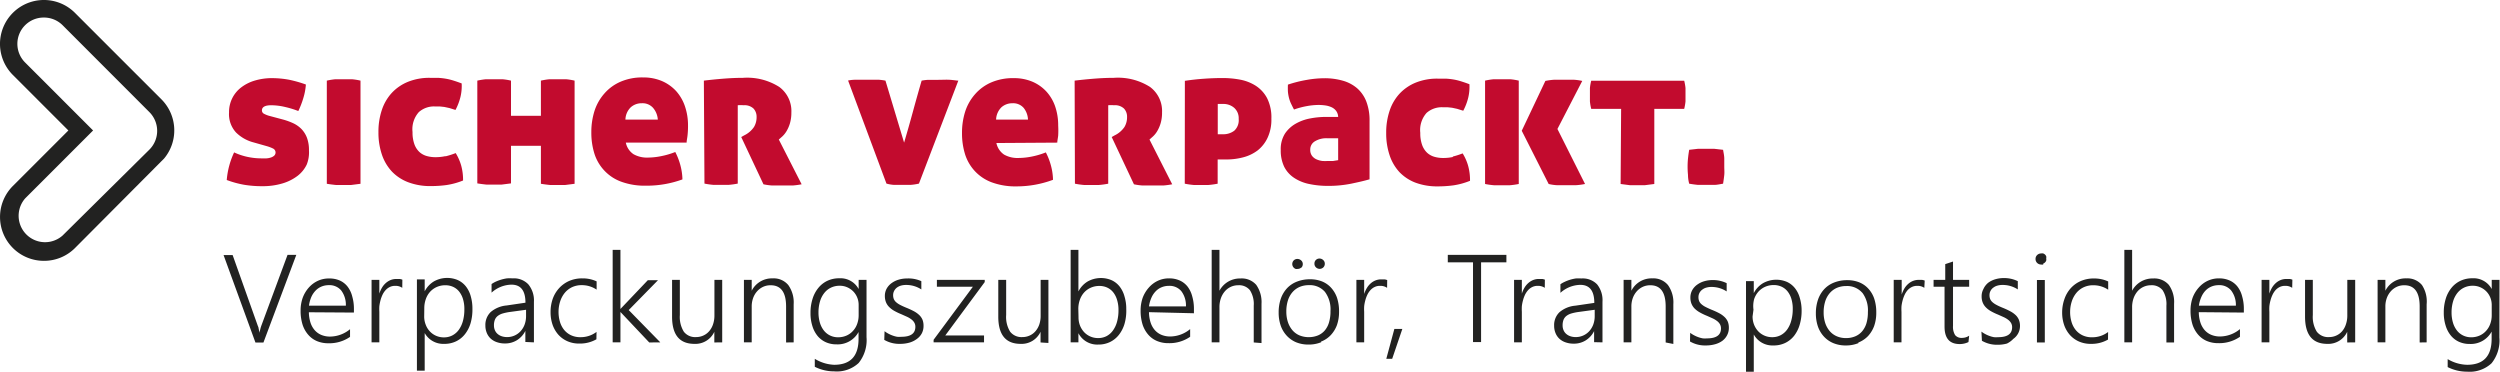 <svg xmlns="http://www.w3.org/2000/svg" viewBox="0 0 250.83 37.3"><title>Asset 1</title><path d="M4.4,1.76A2.64,2.64,0,0,0,2.53,6.28l6.81,6.81L2.53,19.9a2.65,2.65,0,0,0,3.74,3.74L15,15a2.66,2.66,0,0,0,0-3.74h0L6.28,2.53A2.64,2.64,0,0,0,4.4,1.76m0,24.41a4.4,4.4,0,0,1-3.11-7.51l5.57-5.57L1.29,7.52A4.4,4.4,0,1,1,7.52,1.29L16.23,10a4.41,4.41,0,0,1,.23,5.91v0l-.26.26L7.52,24.89A4.38,4.38,0,0,1,4.4,26.17" fill="#222221"/><path d="M250,31.63a2.49,2.49,0,0,1-.15.87,2.06,2.06,0,0,1-.42.7,1.91,1.91,0,0,1-.65.47,2.07,2.07,0,0,1-.84.17,1.82,1.82,0,0,1-.81-.18,1.76,1.76,0,0,1-.62-.5,2.37,2.37,0,0,1-.4-.79,3.6,3.6,0,0,1-.14-1,3.89,3.89,0,0,1,.15-1.12,2.5,2.5,0,0,1,.43-.85,1.92,1.92,0,0,1,.67-.54,2,2,0,0,1,.89-.19,1.84,1.84,0,0,1,.76.16,1.91,1.91,0,0,1,.6.42,1.89,1.89,0,0,1,.39.61,2,2,0,0,1,.14.74Zm.78-3.55H250V29h0a2.07,2.07,0,0,0-1.94-1.08,2.78,2.78,0,0,0-1.19.25,2.59,2.59,0,0,0-.9.7,3.2,3.2,0,0,0-.58,1.09,4.59,4.59,0,0,0-.2,1.41,4.18,4.18,0,0,0,.19,1.31,2.87,2.87,0,0,0,.53,1,2.26,2.26,0,0,0,.82.62,2.56,2.56,0,0,0,1.06.21,2.38,2.38,0,0,0,2.2-1.24h0V34q0,2.6-2.46,2.6a4,4,0,0,1-1.95-.57v.8a4.3,4.3,0,0,0,1.95.46,3.22,3.22,0,0,0,2.45-.84,3.66,3.66,0,0,0,.79-2.59Zm-7.31,6.27V30.53A3,3,0,0,0,243,28.6a1.9,1.9,0,0,0-1.57-.67,2.26,2.26,0,0,0-2.1,1.24h0V28.08h-.78v6.27h.78V30.76a2.44,2.44,0,0,1,.14-.85,2.11,2.11,0,0,1,.4-.68,1.84,1.84,0,0,1,.6-.45,1.77,1.77,0,0,1,.76-.16q1.54,0,1.54,2.13v3.61Zm-7.17,0V28.08h-.79v3.58a2.68,2.68,0,0,1-.14.88,2,2,0,0,1-.37.68,1.66,1.66,0,0,1-.58.44,1.72,1.72,0,0,1-.74.16,1.43,1.43,0,0,1-1.23-.54,2.81,2.81,0,0,1-.4-1.67V28.08h-.78v3.69q0,2.73,2.23,2.73a2.09,2.09,0,0,0,2-1.21h0v1.07ZM230,28.06a1.3,1.3,0,0,0-.27-.07l-.34,0a1.54,1.54,0,0,0-.55.1,1.62,1.62,0,0,0-.48.29,2,2,0,0,0-.39.46,3,3,0,0,0-.28.62h0V28.08h-.78v6.27h.78V31.29a4.73,4.73,0,0,1,0-.56,3.63,3.63,0,0,1,.11-.58,3.18,3.18,0,0,1,.2-.56,2,2,0,0,1,.3-.47,1.4,1.4,0,0,1,.42-.32,1.21,1.21,0,0,1,.55-.12,1.18,1.18,0,0,1,.71.2Zm-9.38,2.61a3.28,3.28,0,0,1,.24-.86,2.19,2.19,0,0,1,.42-.65,1.77,1.77,0,0,1,.6-.41,1.91,1.91,0,0,1,.74-.14,1.52,1.52,0,0,1,1.24.54,2.38,2.38,0,0,1,.47,1.52Zm4.51.69V31a4.41,4.41,0,0,0-.17-1.26,2.69,2.69,0,0,0-.48-1,2.09,2.09,0,0,0-.78-.6,2.58,2.58,0,0,0-1.07-.21,2.61,2.61,0,0,0-1.14.25,2.74,2.74,0,0,0-.9.69,3.23,3.23,0,0,0-.6,1,3.87,3.87,0,0,0-.21,1.3,4.59,4.59,0,0,0,.2,1.4,2.9,2.9,0,0,0,.56,1,2.37,2.37,0,0,0,.87.64,2.92,2.92,0,0,0,1.15.22,3.66,3.66,0,0,0,2.18-.64v-.77a3.19,3.19,0,0,1-2,.74,2.26,2.26,0,0,1-.89-.17,1.82,1.82,0,0,1-.67-.49,2.2,2.2,0,0,1-.42-.78,3.48,3.48,0,0,1-.15-1Zm-7,3V30.48a2.94,2.94,0,0,0-.53-1.9,1.92,1.92,0,0,0-1.57-.64,2.32,2.32,0,0,0-2.11,1.23h0v-4.1h-.78v9.28h.78V30.84a2.67,2.67,0,0,1,.15-.93,2.19,2.19,0,0,1,.41-.7,1.77,1.77,0,0,1,1.32-.59,1.39,1.39,0,0,1,1.18.5,2.57,2.57,0,0,1,.38,1.55v3.69Zm-6.62-1.05a2.61,2.61,0,0,1-1.59.53,2.16,2.16,0,0,1-1-.21,2,2,0,0,1-.69-.56,2.32,2.32,0,0,1-.4-.81,3.44,3.44,0,0,1-.13-1,3.37,3.37,0,0,1,.16-1,2.58,2.58,0,0,1,.45-.85,2.12,2.12,0,0,1,.73-.58,2.24,2.24,0,0,1,1-.21,2.64,2.64,0,0,1,1.48.45v-.83a3.3,3.3,0,0,0-1.42-.3,3.24,3.24,0,0,0-1.36.27,2.94,2.94,0,0,0-1,.73,3.16,3.16,0,0,0-.62,1.09,4,4,0,0,0-.22,1.32,3.83,3.83,0,0,0,.2,1.26,3,3,0,0,0,.58,1,2.67,2.67,0,0,0,.92.66,2.92,2.92,0,0,0,1.21.23,3.29,3.29,0,0,0,1.69-.43Zm-6.35-5.22h-.79v6.27h.79ZM205,26.45a.62.62,0,0,0,.18-.12.53.53,0,0,0,.12-.18.58.58,0,0,0,0-.22.52.52,0,0,0,0-.22.54.54,0,0,0-.12-.17.53.53,0,0,0-.18-.11.6.6,0,0,0-.22,0,.56.56,0,0,0-.39.16.52.52,0,0,0-.16.39.54.54,0,0,0,.16.4.56.56,0,0,0,.39.16.57.57,0,0,0,.22,0m-6.15,7.65a3,3,0,0,0,1.6.4,3.39,3.39,0,0,0,.91-.12A2.25,2.25,0,0,0,202,34a1.61,1.61,0,0,0,.49-.56,1.58,1.58,0,0,0,.18-.75,1.6,1.6,0,0,0-.11-.6,1.4,1.4,0,0,0-.32-.47,2.46,2.46,0,0,0-.55-.39,7.51,7.51,0,0,0-.78-.36c-.24-.1-.44-.19-.6-.28a1.94,1.94,0,0,1-.4-.27.92.92,0,0,1-.23-.31,1.06,1.06,0,0,1-.07-.41.89.89,0,0,1,.1-.41.91.91,0,0,1,.27-.32,1.22,1.22,0,0,1,.41-.21,1.85,1.85,0,0,1,.54-.07,2.74,2.74,0,0,1,1.52.45v-.83a3.1,3.1,0,0,0-1.42-.31,2.92,2.92,0,0,0-.84.12,2.29,2.29,0,0,0-.71.35A1.72,1.72,0,0,0,199,29a1.51,1.51,0,0,0-.18.74,1.67,1.67,0,0,0,.1.59,1.46,1.46,0,0,0,.3.48,2.32,2.32,0,0,0,.51.4,6,6,0,0,0,.75.36l.58.26a2.25,2.25,0,0,1,.44.27,1.11,1.11,0,0,1,.28.32.83.83,0,0,1,.1.41q0,1-1.4,1a2.41,2.41,0,0,1-.42,0,2.69,2.69,0,0,1-.44-.12,3.13,3.13,0,0,1-.43-.19,2.55,2.55,0,0,1-.39-.25Zm-1.28-.51a1.27,1.27,0,0,1-.71.22.82.82,0,0,1-.7-.28,1.57,1.57,0,0,1-.21-.92V28.77h1.62v-.69h-1.62V26.24l-.78.26v1.58H194v.69h1.1v4c0,1.17.5,1.75,1.52,1.75a2,2,0,0,0,.88-.2Zm-4.46-5.53a1.3,1.3,0,0,0-.27-.07l-.34,0a1.54,1.54,0,0,0-.55.1,1.64,1.64,0,0,0-.48.29,2,2,0,0,0-.39.46,3,3,0,0,0-.28.62h0V28.08H190v6.27h.78V31.29a5.12,5.12,0,0,1,0-.56,4,4,0,0,1,.11-.58,3.33,3.33,0,0,1,.2-.56,2,2,0,0,1,.3-.47,1.41,1.41,0,0,1,.42-.32,1.21,1.21,0,0,1,.55-.12,1.18,1.18,0,0,1,.71.2Zm-6.26,1.22a2.94,2.94,0,0,1,.56,1.94,3.89,3.89,0,0,1-.14,1.1,2.26,2.26,0,0,1-.43.82,1.83,1.83,0,0,1-.69.51,2.33,2.33,0,0,1-.93.18,2.28,2.28,0,0,1-.93-.18,1.93,1.93,0,0,1-.71-.52,2.4,2.4,0,0,1-.45-.81,3.33,3.33,0,0,1-.16-1.06,3.65,3.65,0,0,1,.16-1.12,2.35,2.35,0,0,1,.46-.83,2,2,0,0,1,.71-.52,2.35,2.35,0,0,1,.93-.18,2,2,0,0,1,1.61.67m-.4,5a2.7,2.7,0,0,0,1-.67,3.07,3.07,0,0,0,.6-1,4,4,0,0,0,.21-1.34,4.33,4.33,0,0,0-.2-1.38,2.81,2.81,0,0,0-.58-1,2.49,2.49,0,0,0-.92-.65,3.2,3.2,0,0,0-1.22-.22,3.49,3.49,0,0,0-1.29.23,2.68,2.68,0,0,0-1,.66,3,3,0,0,0-.63,1.05,4.15,4.15,0,0,0-.22,1.4,4,4,0,0,0,.21,1.32,2.89,2.89,0,0,0,.6,1,2.69,2.69,0,0,0,.95.66,3.2,3.2,0,0,0,1.25.23,3.25,3.25,0,0,0,1.27-.24m-10.54-3.35A2.69,2.69,0,0,1,176,30a2.18,2.18,0,0,1,.42-.73,2,2,0,0,1,.67-.49,2.08,2.08,0,0,1,.88-.18,1.83,1.83,0,0,1,.79.17,1.66,1.66,0,0,1,.6.48,2.25,2.25,0,0,1,.38.76,3.4,3.4,0,0,1,.13,1,4.27,4.27,0,0,1-.15,1.16,2.72,2.72,0,0,1-.41.89,1.88,1.88,0,0,1-.65.57,1.82,1.82,0,0,1-.85.2,1.92,1.92,0,0,1-.81-.17,1.88,1.88,0,0,1-.62-.45,2.11,2.11,0,0,1-.4-.66,2.22,2.22,0,0,1-.14-.81Zm0,2.43a2.13,2.13,0,0,0,2,1.16,2.65,2.65,0,0,0,1.18-.25,2.56,2.56,0,0,0,.89-.71,3.34,3.34,0,0,0,.56-1.1,4.83,4.83,0,0,0,.2-1.42,4.34,4.34,0,0,0-.18-1.28,2.72,2.72,0,0,0-.5-1,2.18,2.18,0,0,0-.8-.62,2.73,2.73,0,0,0-2.39.13,2.48,2.48,0,0,0-.93,1h0v-1.2h-.78v9.16h.78v-3.9Zm-6.37.76a3,3,0,0,0,1.6.4,3.4,3.4,0,0,0,.91-.12,2.26,2.26,0,0,0,.73-.34,1.65,1.65,0,0,0,.48-.56,1.58,1.58,0,0,0,.18-.75,1.64,1.64,0,0,0-.1-.6,1.39,1.39,0,0,0-.32-.47,2.41,2.41,0,0,0-.54-.39,7.4,7.4,0,0,0-.79-.36c-.23-.1-.43-.19-.6-.28a1.83,1.83,0,0,1-.4-.27.85.85,0,0,1-.23-.31,1,1,0,0,1-.07-.41.89.89,0,0,1,.1-.41.91.91,0,0,1,.27-.32,1.2,1.2,0,0,1,.41-.21,1.85,1.85,0,0,1,.53-.07,2.76,2.76,0,0,1,1.52.45v-.83a3.12,3.12,0,0,0-1.42-.31,2.9,2.9,0,0,0-.84.12,2.29,2.29,0,0,0-.71.35,1.7,1.7,0,0,0-.49.55,1.51,1.51,0,0,0-.18.74,1.68,1.68,0,0,0,.1.59,1.5,1.5,0,0,0,.3.48,2.38,2.38,0,0,0,.52.4,5.94,5.94,0,0,0,.75.36l.58.26a2.32,2.32,0,0,1,.44.27,1.07,1.07,0,0,1,.28.32.85.85,0,0,1,.1.41q0,1-1.4,1a2.41,2.41,0,0,1-.42,0,2.75,2.75,0,0,1-.45-.12,3.3,3.3,0,0,1-.43-.19,2.47,2.47,0,0,1-.39-.25Zm-1.67.25V30.53a3,3,0,0,0-.54-1.93,1.9,1.9,0,0,0-1.57-.67,2.26,2.26,0,0,0-2.1,1.24h0V28.08h-.78v6.27h.78V30.76a2.48,2.48,0,0,1,.14-.85,2.11,2.11,0,0,1,.4-.68,1.85,1.85,0,0,1,.6-.45,1.78,1.78,0,0,1,.76-.16q1.54,0,1.54,2.13v3.61ZM160,31.08v.62a2.46,2.46,0,0,1-.14.85,2.06,2.06,0,0,1-.4.67,1.82,1.82,0,0,1-1.37.6,1.65,1.65,0,0,1-.55-.09,1.19,1.19,0,0,1-.41-.24,1,1,0,0,1-.26-.37,1.18,1.18,0,0,1-.09-.46,1.56,1.56,0,0,1,.09-.57.93.93,0,0,1,.29-.39,1.51,1.51,0,0,1,.5-.25,5,5,0,0,1,.72-.15Zm.78,3.27V30.28a2.53,2.53,0,0,0-.54-1.75,2,2,0,0,0-1.58-.59,3.73,3.73,0,0,0-.57,0,4.28,4.28,0,0,0-.57.13,4.14,4.14,0,0,0-.52.2,2.62,2.62,0,0,0-.44.25v.86a3.07,3.07,0,0,1,2-.8q1.4,0,1.4,1.81l-1.91.28a2.82,2.82,0,0,0-1.59.66,1.79,1.79,0,0,0-.53,1.36,1.88,1.88,0,0,0,.14.73,1.59,1.59,0,0,0,.39.57,1.75,1.75,0,0,0,.62.36,2.43,2.43,0,0,0,.82.13,2.22,2.22,0,0,0,1.2-.33,2.32,2.32,0,0,0,.84-.93h0v1.11ZM155,28.06a1.27,1.27,0,0,0-.27-.07l-.34,0a1.54,1.54,0,0,0-.55.1,1.67,1.67,0,0,0-.48.29,1.9,1.9,0,0,0-.39.46,2.76,2.76,0,0,0-.28.62h0V28.08h-.78v6.27h.78V31.29a5.13,5.13,0,0,1,0-.56,3.82,3.82,0,0,1,.11-.58,3.33,3.33,0,0,1,.2-.56,2,2,0,0,1,.31-.47,1.37,1.37,0,0,1,.42-.32,1.21,1.21,0,0,1,.55-.12,1.18,1.18,0,0,1,.71.2Zm-3.86-1.74v-.75h-5.88v.75h2.53v8h.81v-8ZM140.7,33h-.8l-.81,3h.59Zm-1.52-4.9a1.27,1.27,0,0,0-.27-.07l-.34,0a1.54,1.54,0,0,0-.55.1,1.62,1.62,0,0,0-.48.29,1.91,1.91,0,0,0-.39.46,2.84,2.84,0,0,0-.28.62h0V28.08h-.78v6.27h.78V31.29a4.73,4.73,0,0,1,0-.56,3.82,3.82,0,0,1,.11-.58,3.18,3.18,0,0,1,.2-.56,1.9,1.9,0,0,1,.31-.47,1.35,1.35,0,0,1,.42-.32,1.2,1.2,0,0,1,.55-.12,1.18,1.18,0,0,1,.71.2Zm-8.62-1.23a.53.53,0,0,0,.11-.58.5.5,0,0,0-.12-.16.56.56,0,0,0-.38-.15.51.51,0,0,0-.36.14.52.52,0,0,0-.11.58.51.51,0,0,0,.12.17.52.52,0,0,0,.17.11.53.53,0,0,0,.21,0,.51.51,0,0,0,.37-.15m2.2,0a.5.5,0,0,0,.15-.37.48.48,0,0,0-.16-.37.54.54,0,0,0-.38-.15.5.5,0,0,0-.35.14.49.49,0,0,0-.15.37.49.49,0,0,0,.16.38.53.53,0,0,0,.73,0m.16,2.45a2.93,2.93,0,0,1,.56,1.94,3.77,3.77,0,0,1-.14,1.1,2.21,2.21,0,0,1-.42.82,1.82,1.82,0,0,1-.69.51,2.51,2.51,0,0,1-1.86,0,1.93,1.93,0,0,1-.71-.52,2.43,2.43,0,0,1-.45-.81,3.33,3.33,0,0,1-.16-1.06,3.65,3.65,0,0,1,.16-1.12,2.35,2.35,0,0,1,.46-.83,2,2,0,0,1,.71-.52,2.34,2.34,0,0,1,.93-.18,2,2,0,0,1,1.61.67m-.4,5a2.68,2.68,0,0,0,1-.67,3,3,0,0,0,.61-1,4,4,0,0,0,.21-1.34,4.33,4.33,0,0,0-.2-1.38,2.91,2.91,0,0,0-.58-1,2.49,2.49,0,0,0-.92-.65,3.2,3.2,0,0,0-1.22-.22,3.49,3.49,0,0,0-1.29.23,2.69,2.69,0,0,0-1,.66,3,3,0,0,0-.63,1.05,4.19,4.19,0,0,0-.22,1.4,4,4,0,0,0,.21,1.32,2.91,2.91,0,0,0,.6,1,2.7,2.7,0,0,0,.94.66,3.21,3.21,0,0,0,1.25.23,3.25,3.25,0,0,0,1.28-.24m-6,.09V30.48a3,3,0,0,0-.53-1.9,1.92,1.92,0,0,0-1.58-.64,2.32,2.32,0,0,0-2.11,1.23h0v-4.1h-.78v9.28h.78V30.84a2.67,2.67,0,0,1,.15-.93,2.16,2.16,0,0,1,.41-.7,1.76,1.76,0,0,1,.6-.44,1.74,1.74,0,0,1,.72-.15,1.39,1.39,0,0,1,1.18.5,2.57,2.57,0,0,1,.38,1.55v3.69Zm-11.29-3.68a3.28,3.28,0,0,1,.24-.86,2.17,2.17,0,0,1,.43-.65,1.74,1.74,0,0,1,.6-.41,1.91,1.91,0,0,1,.74-.14,1.53,1.53,0,0,1,1.24.54,2.39,2.39,0,0,1,.46,1.52Zm4.51.69V31a4.47,4.47,0,0,0-.17-1.26,2.74,2.74,0,0,0-.48-1,2.1,2.1,0,0,0-.78-.6,2.58,2.58,0,0,0-1.07-.21,2.6,2.6,0,0,0-1.14.25,2.76,2.76,0,0,0-.9.69,3.26,3.26,0,0,0-.6,1,3.91,3.91,0,0,0-.21,1.3,4.59,4.59,0,0,0,.2,1.4,2.92,2.92,0,0,0,.56,1,2.38,2.38,0,0,0,.88.64,2.9,2.9,0,0,0,1.15.22,3.65,3.65,0,0,0,2.18-.64v-.77a3.18,3.18,0,0,1-2,.74,2.26,2.26,0,0,1-.89-.17,1.82,1.82,0,0,1-.67-.49,2.17,2.17,0,0,1-.42-.78,3.48,3.48,0,0,1-.15-1Zm-11.6-.45a2.69,2.69,0,0,1,.15-.89,2.18,2.18,0,0,1,.42-.73,2,2,0,0,1,.67-.49,2.08,2.08,0,0,1,.88-.18,1.82,1.82,0,0,1,.79.17,1.66,1.66,0,0,1,.6.48,2.22,2.22,0,0,1,.38.76,3.35,3.35,0,0,1,.14,1,4.33,4.33,0,0,1-.14,1.16,2.72,2.72,0,0,1-.41.89,1.86,1.86,0,0,1-.64.57,1.83,1.83,0,0,1-.85.2,1.92,1.92,0,0,1-.81-.17,1.9,1.9,0,0,1-.62-.45,2.14,2.14,0,0,1-.4-.66,2.25,2.25,0,0,1-.14-.81Zm0,2.43a2.12,2.12,0,0,0,2,1.16,2.63,2.63,0,0,0,1.17-.25,2.56,2.56,0,0,0,.89-.71,3.34,3.34,0,0,0,.57-1.1A4.77,4.77,0,0,0,113,31a4.23,4.23,0,0,0-.18-1.27,2.8,2.8,0,0,0-.5-1,2.17,2.17,0,0,0-.8-.62,2.73,2.73,0,0,0-2.39.13,2.49,2.49,0,0,0-.93,1h0V25.07h-.78v9.28h.78v-1Zm-3,1V28.08h-.78v3.58a2.72,2.72,0,0,1-.13.88,2.07,2.07,0,0,1-.38.68,1.68,1.68,0,0,1-.58.44,1.73,1.73,0,0,1-.74.16,1.44,1.44,0,0,1-1.23-.54,2.81,2.81,0,0,1-.4-1.67V28.08h-.79v3.69q0,2.73,2.24,2.73a2.09,2.09,0,0,0,2-1.21h0v1.07ZM98.8,28.3v-.22H94v.69h3.61l-3.94,5.32v.26h5.06v-.69H94.84ZM88.72,34.1a3,3,0,0,0,1.6.4,3.4,3.4,0,0,0,.91-.12A2.25,2.25,0,0,0,92,34a1.63,1.63,0,0,0,.49-.56,1.6,1.6,0,0,0,.17-.75,1.64,1.64,0,0,0-.1-.6,1.4,1.4,0,0,0-.32-.47,2.48,2.48,0,0,0-.54-.39,7.85,7.85,0,0,0-.78-.36c-.24-.1-.44-.19-.61-.28a2,2,0,0,1-.4-.27.89.89,0,0,1-.23-.31,1.06,1.06,0,0,1-.07-.41.89.89,0,0,1,.1-.41,1,1,0,0,1,.26-.32,1.26,1.26,0,0,1,.41-.21,1.87,1.87,0,0,1,.54-.07,2.75,2.75,0,0,1,1.52.45v-.83A3.12,3.12,0,0,0,91,27.94a2.93,2.93,0,0,0-.84.12,2.3,2.3,0,0,0-.71.35,1.72,1.72,0,0,0-.49.55,1.51,1.51,0,0,0-.18.74,1.68,1.68,0,0,0,.1.59,1.41,1.41,0,0,0,.3.48,2.32,2.32,0,0,0,.51.4,6.14,6.14,0,0,0,.75.36l.58.26a2.34,2.34,0,0,1,.44.27,1.08,1.08,0,0,1,.28.32.83.83,0,0,1,.1.41q0,1-1.4,1a2.45,2.45,0,0,1-.43,0,2.7,2.7,0,0,1-.44-.12,3.15,3.15,0,0,1-.43-.19,2.63,2.63,0,0,1-.39-.25Zm-2.57-2.47a2.49,2.49,0,0,1-.15.87,2,2,0,0,1-.42.7,1.87,1.87,0,0,1-.65.47,2.08,2.08,0,0,1-.84.17,1.83,1.83,0,0,1-.81-.18,1.78,1.78,0,0,1-.62-.5,2.36,2.36,0,0,1-.4-.79,3.6,3.6,0,0,1-.14-1,3.89,3.89,0,0,1,.15-1.12,2.47,2.47,0,0,1,.43-.85,1.9,1.9,0,0,1,.67-.54,2,2,0,0,1,.89-.19,1.83,1.83,0,0,1,.76.16,2,2,0,0,1,.6.42,1.88,1.88,0,0,1,.39.61,1.93,1.93,0,0,1,.14.74Zm.79-3.55h-.79V29h0a2.07,2.07,0,0,0-1.94-1.08,2.78,2.78,0,0,0-1.19.25,2.59,2.59,0,0,0-.9.7A3.23,3.23,0,0,0,81.52,30a4.59,4.59,0,0,0-.2,1.41,4.18,4.18,0,0,0,.19,1.31,2.89,2.89,0,0,0,.53,1,2.31,2.31,0,0,0,.83.62,2.56,2.56,0,0,0,1.06.21,2.38,2.38,0,0,0,2.21-1.24h0V34q0,2.6-2.45,2.6A4,4,0,0,1,81.75,36v.8a4.29,4.29,0,0,0,1.95.46,3.21,3.21,0,0,0,2.45-.84,3.66,3.66,0,0,0,.79-2.59Zm-7.31,6.27V30.53a3,3,0,0,0-.54-1.93,1.9,1.9,0,0,0-1.57-.67,2.27,2.27,0,0,0-2.1,1.24h0V28.08h-.78v6.27h.78V30.76a2.48,2.48,0,0,1,.14-.85,2.05,2.05,0,0,1,.4-.68,1.85,1.85,0,0,1,.6-.45,1.77,1.77,0,0,1,.76-.16q1.55,0,1.55,2.13v3.61Zm-7.17,0V28.08h-.78v3.58a2.72,2.72,0,0,1-.14.88,2,2,0,0,1-.38.68,1.66,1.66,0,0,1-.58.44,1.73,1.73,0,0,1-.74.16,1.43,1.43,0,0,1-1.23-.54,2.81,2.81,0,0,1-.4-1.67V28.08h-.78v3.69q0,2.73,2.24,2.73a2.09,2.09,0,0,0,2-1.21h0v1.07Zm-6.21,0-3.17-3.24,2.94-3H65L62.25,31h0V25.07h-.78v9.28h.78V31.3h0l2.89,3.06Zm-6.4-1.05a2.61,2.61,0,0,1-1.59.53,2.17,2.17,0,0,1-1-.21,2,2,0,0,1-.69-.56,2.35,2.35,0,0,1-.4-.81,3.44,3.44,0,0,1-.13-1,3.37,3.37,0,0,1,.16-1,2.61,2.61,0,0,1,.45-.85,2.14,2.14,0,0,1,.73-.58,2.25,2.25,0,0,1,1-.21,2.63,2.63,0,0,1,1.48.45v-.83a3.3,3.3,0,0,0-1.42-.3,3.24,3.24,0,0,0-1.36.27,3,3,0,0,0-1,.73A3.19,3.19,0,0,0,55.45,30a4,4,0,0,0-.21,1.32,3.83,3.83,0,0,0,.2,1.26,3,3,0,0,0,.58,1,2.68,2.68,0,0,0,.92.66,2.9,2.9,0,0,0,1.21.23,3.29,3.29,0,0,0,1.69-.43Zm-7.07-2.22v.62a2.43,2.43,0,0,1-.14.85,2,2,0,0,1-.4.67,1.81,1.81,0,0,1-1.37.6,1.63,1.63,0,0,1-.55-.09,1.17,1.17,0,0,1-.41-.24,1,1,0,0,1-.26-.37,1.18,1.18,0,0,1-.09-.46,1.52,1.52,0,0,1,.09-.57.91.91,0,0,1,.29-.39,1.51,1.51,0,0,1,.5-.25,5,5,0,0,1,.72-.15Zm.79,3.27V30.28A2.53,2.53,0,0,0,53,28.52a2,2,0,0,0-1.58-.59,3.69,3.69,0,0,0-.57,0,4.34,4.34,0,0,0-1.09.32,2.73,2.73,0,0,0-.44.25v.86a3.06,3.06,0,0,1,2-.8q1.4,0,1.4,1.81l-1.9.28a2.83,2.83,0,0,0-1.59.66,1.79,1.79,0,0,0-.53,1.36,1.88,1.88,0,0,0,.14.73,1.61,1.61,0,0,0,.39.57,1.74,1.74,0,0,0,.62.36,2.41,2.41,0,0,0,.82.13,2.23,2.23,0,0,0,1.2-.33,2.31,2.31,0,0,0,.84-.93h0v1.11Zm-11-3.44a2.69,2.69,0,0,1,.15-.89,2.12,2.12,0,0,1,.42-.73,2,2,0,0,1,.67-.49,2.08,2.08,0,0,1,.88-.18,1.83,1.83,0,0,1,.79.17,1.65,1.65,0,0,1,.6.48,2.28,2.28,0,0,1,.38.76,3.4,3.4,0,0,1,.13,1,4.33,4.33,0,0,1-.14,1.16,2.75,2.75,0,0,1-.41.89,1.87,1.87,0,0,1-.65.57,1.8,1.8,0,0,1-.85.2,1.92,1.92,0,0,1-.81-.17,1.87,1.87,0,0,1-.62-.45,2,2,0,0,1-.4-.66,2.22,2.22,0,0,1-.15-.81Zm0,2.43a2.13,2.13,0,0,0,2,1.16,2.65,2.65,0,0,0,1.18-.25,2.54,2.54,0,0,0,.89-.71,3.25,3.25,0,0,0,.57-1.1A4.88,4.88,0,0,0,47.4,31a4.45,4.45,0,0,0-.17-1.28,2.77,2.77,0,0,0-.5-1,2.2,2.2,0,0,0-.8-.62,2.73,2.73,0,0,0-2.39.13,2.49,2.49,0,0,0-.93,1h0v-1.2h-.78v9.16h.78v-3.9Zm-2.2-5.28a1.27,1.27,0,0,0-.27-.07l-.34,0a1.55,1.55,0,0,0-.55.1,1.66,1.66,0,0,0-.48.29,1.91,1.91,0,0,0-.39.46,2.84,2.84,0,0,0-.28.62h0V28.08h-.78v6.27h.78V31.29a4.73,4.73,0,0,1,0-.56,4.28,4.28,0,0,1,.11-.58,3.32,3.32,0,0,1,.2-.56,1.9,1.9,0,0,1,.31-.47,1.37,1.37,0,0,1,.42-.32,1.21,1.21,0,0,1,.55-.12,1.18,1.18,0,0,1,.71.2ZM31,30.67a3.35,3.35,0,0,1,.23-.86,2.23,2.23,0,0,1,.43-.65,1.78,1.78,0,0,1,.6-.41,1.91,1.91,0,0,1,.74-.14,1.53,1.53,0,0,1,1.24.54,2.39,2.39,0,0,1,.46,1.52Zm4.51.69V31a4.41,4.41,0,0,0-.17-1.26,2.68,2.68,0,0,0-.48-1,2.07,2.07,0,0,0-.78-.6A2.57,2.57,0,0,0,33,27.94a2.6,2.6,0,0,0-1.14.25,2.76,2.76,0,0,0-.9.69,3.23,3.23,0,0,0-.59,1,3.83,3.83,0,0,0-.21,1.3,4.59,4.59,0,0,0,.2,1.4,2.89,2.89,0,0,0,.56,1,2.38,2.38,0,0,0,.87.64,2.91,2.91,0,0,0,1.15.22,3.65,3.65,0,0,0,2.18-.64v-.77a3.19,3.19,0,0,1-2,.74,2.25,2.25,0,0,1-.89-.17,1.82,1.82,0,0,1-.67-.49,2.15,2.15,0,0,1-.42-.78,3.54,3.54,0,0,1-.15-1Zm-5.78-5.79h-.88l-2.59,7c-.06.16-.11.31-.14.44s-.07.26-.09.38h0a3.22,3.22,0,0,0-.08-.41c0-.13-.08-.26-.12-.39l-2.49-7h-.91l3.2,8.78h.8Z" fill="#222221"/><path d="M169.36,15.9a8.45,8.45,0,0,0,0,1.65q0,.42.12.88.46.08.88.12c.28,0,.55,0,.82,0s.54,0,.82,0,.57-.07.88-.12c.05-.31.09-.6.12-.88s0-.56,0-.82,0-.54,0-.82-.07-.58-.12-.88l-.88-.1q-.42,0-.82,0c-.27,0-.54,0-.82,0l-.88.1q-.08.46-.12.88m-6.76,2.55.92.12c.28,0,.53,0,.76,0s.48,0,.76,0l.94-.12V10.92h3a5,5,0,0,0,.13-.75c0-.23,0-.46,0-.67s0-.43,0-.66a5,5,0,0,0-.13-.74h-9.33a4.83,4.83,0,0,0-.13.74c0,.23,0,.45,0,.66s0,.44,0,.67a4.81,4.81,0,0,0,.13.75h3Zm-7.22,0a4.72,4.72,0,0,0,.81.12q.51,0,1,0c.27,0,.58,0,.94,0a6.53,6.53,0,0,0,.9-.12l-2.77-5.52,2.49-4.82a5.3,5.3,0,0,0-.85-.12q-.53,0-1.05,0c-.27,0-.58,0-.92,0a6.44,6.44,0,0,0-.88.12l-2.37,5Zm-6.38,0a8.1,8.1,0,0,0,.94.13l.76,0,.74,0a8.07,8.07,0,0,0,.94-.13V8.09a6.07,6.07,0,0,0-.86-.14c-.29,0-.57,0-.82,0s-.55,0-.83,0a6.79,6.79,0,0,0-.87.14Zm-3.22-2.71a4.52,4.52,0,0,1-1,.1,3.09,3.09,0,0,1-.87-.12,1.81,1.81,0,0,1-.72-.4,2,2,0,0,1-.5-.77,3.44,3.44,0,0,1-.19-1.23,2.58,2.58,0,0,1,.63-2,2.29,2.29,0,0,1,1.6-.57h.49l.47.05.51.11.61.19a5.54,5.54,0,0,0,.5-1.31,4.69,4.69,0,0,0,.12-1.35c-.32-.12-.61-.22-.87-.3a5.64,5.64,0,0,0-.76-.18,7,7,0,0,0-.75-.08l-.8,0a5.71,5.71,0,0,0-2.21.4,4.59,4.59,0,0,0-1.62,1.11,4.69,4.69,0,0,0-1,1.72,6.82,6.82,0,0,0-.34,2.21,6.86,6.86,0,0,0,.34,2.24,4.63,4.63,0,0,0,1,1.71A4.42,4.42,0,0,0,142,18.32a6.23,6.23,0,0,0,2.27.38,11.67,11.67,0,0,0,1.53-.1,7.3,7.3,0,0,0,1.69-.46,5.37,5.37,0,0,0-.2-1.54,4.83,4.83,0,0,0-.54-1.21,8.1,8.1,0,0,1-1,.32m-11.49.36-.5.08-.52,0a4.48,4.48,0,0,1-.57,0,2.08,2.08,0,0,1-.58-.16,1.17,1.17,0,0,1-.45-.35,1,1,0,0,1-.18-.63.94.94,0,0,1,.48-.84,2.18,2.18,0,0,1,1.18-.3h1.14Zm-1.22-4.34a8.5,8.5,0,0,0-1.57.15,4.62,4.62,0,0,0-1.47.53,3.19,3.19,0,0,0-1.08,1,2.91,2.91,0,0,0-.42,1.63,3.72,3.72,0,0,0,.35,1.7,2.91,2.91,0,0,0,1,1.11,4.27,4.27,0,0,0,1.5.61,9,9,0,0,0,1.92.19,11.44,11.44,0,0,0,2.29-.22c.72-.15,1.34-.29,1.85-.44V12.14a5.26,5.26,0,0,0-.32-1.94,3.4,3.4,0,0,0-.91-1.33,3.76,3.76,0,0,0-1.44-.77,6.61,6.61,0,0,0-1.89-.25,10.39,10.39,0,0,0-1.71.16,12.77,12.77,0,0,0-1.92.48,6.93,6.93,0,0,0,0,.71,4.11,4.11,0,0,0,.1.6,3.32,3.32,0,0,0,.2.57c.09.19.19.39.31.62a8.11,8.11,0,0,1,1.32-.35,6.76,6.76,0,0,1,1.13-.11,4.85,4.85,0,0,1,.7.05,2.28,2.28,0,0,1,.62.18,1.2,1.2,0,0,1,.46.37,1.08,1.08,0,0,1,.2.6Zm-14.17,6.7a8.36,8.36,0,0,0,.91.13l.73,0,.73,0a8.2,8.2,0,0,0,.93-.13V16l.3,0,.58,0a6.57,6.57,0,0,0,1.66-.21,4.12,4.12,0,0,0,1.46-.69,3.51,3.51,0,0,0,1-1.26,4.26,4.26,0,0,0,.39-1.93,4.29,4.29,0,0,0-.43-2.06,3.33,3.33,0,0,0-1.13-1.24A4.46,4.46,0,0,0,124.47,8a9.5,9.5,0,0,0-1.81-.17q-.9,0-1.88.07t-1.9.21Zm3.31-8,.31,0h.23a1.64,1.64,0,0,1,1.11.39,1.39,1.39,0,0,1,.45,1.11,1.42,1.42,0,0,1-.45,1.19,1.82,1.82,0,0,1-1.15.35h-.25l-.25,0Zm-14.33,8a8.23,8.23,0,0,0,.92.13l.74,0,.74,0a8.09,8.09,0,0,0,.94-.13V10.56a3.18,3.18,0,0,1,.58,0,1.31,1.31,0,0,1,1,.33,1.19,1.19,0,0,1,.31.85,1.91,1.91,0,0,1-.26,1,2.52,2.52,0,0,1-1,.85l-.28.16,2.23,4.74a5.76,5.76,0,0,0,.86.12q.52,0,1.09,0c.31,0,.63,0,1,0a7.83,7.83,0,0,0,.89-.12L115.33,14l.36-.32a2.34,2.34,0,0,0,.42-.53,3.49,3.49,0,0,0,.34-.79,3.68,3.68,0,0,0,.14-1.08,3,3,0,0,0-1.21-2.56,6,6,0,0,0-3.64-.91q-.91,0-1.92.08t-2,.2ZM99.94,12a1.81,1.81,0,0,1,.54-1.24,1.63,1.63,0,0,1,1.1-.4,1.39,1.39,0,0,1,1.13.47,2,2,0,0,1,.43,1.17Zm6.14,2.31c0-.19.06-.42.09-.71a8.93,8.93,0,0,0,0-1,5.85,5.85,0,0,0-.31-1.94A4.29,4.29,0,0,0,105,9.2a4.11,4.11,0,0,0-1.41-1,4.72,4.72,0,0,0-1.89-.36,5.46,5.46,0,0,0-2.25.43,4.54,4.54,0,0,0-1.61,1.17,4.93,4.93,0,0,0-1,1.75,7,7,0,0,0-.32,2.15,7.09,7.09,0,0,0,.31,2.15,4.47,4.47,0,0,0,1,1.7,4.41,4.41,0,0,0,1.69,1.11,6.85,6.85,0,0,0,2.48.4,10.43,10.43,0,0,0,3.65-.66,5.89,5.89,0,0,0-.23-1.51,6.33,6.33,0,0,0-.49-1.24,7.9,7.9,0,0,1-1.42.42,6.91,6.91,0,0,1-1.31.14,2.74,2.74,0,0,1-1.46-.34,1.86,1.86,0,0,1-.77-1.16ZM88.94,18.42a3.63,3.63,0,0,0,.76.13l.82,0,.83,0a5.24,5.24,0,0,0,.85-.13L96.15,8.09c-.15,0-.41-.05-.79-.08s-.79,0-1.23,0-.69,0-1,0a5,5,0,0,0-.66.08q-.44,1.51-.87,3.09t-.89,3.13L88.84,8.09A5.22,5.22,0,0,0,88.16,8q-.52,0-1,0T85.88,8c-.38,0-.65.05-.79.08Zm-18.26,0a8.2,8.2,0,0,0,.92.13l.74,0,.74,0a8.07,8.07,0,0,0,.94-.13V10.56a3.18,3.18,0,0,1,.58,0,1.31,1.31,0,0,1,1,.33,1.2,1.2,0,0,1,.31.85,1.91,1.91,0,0,1-.26,1,2.5,2.5,0,0,1-1,.85l-.28.16,2.23,4.74a5.82,5.82,0,0,0,.86.12q.52,0,1.08,0c.31,0,.63,0,1,0a7.79,7.79,0,0,0,.89-.12L78.14,14l.36-.32a2.43,2.43,0,0,0,.42-.53,3.49,3.49,0,0,0,.34-.79,3.8,3.8,0,0,0,.14-1.08,3,3,0,0,0-1.22-2.56,6,6,0,0,0-3.64-.91q-.9,0-1.92.08t-2,.2ZM62.75,12a1.78,1.78,0,0,1,.54-1.24,1.62,1.62,0,0,1,1.1-.4,1.4,1.4,0,0,1,1.14.47A2,2,0,0,1,66,12Zm6.14,2.31c0-.19.06-.42.09-.71a8.49,8.49,0,0,0,.05-1,5.89,5.89,0,0,0-.31-1.94,4.39,4.39,0,0,0-.89-1.53,4.18,4.18,0,0,0-1.42-1,4.73,4.73,0,0,0-1.9-.36,5.44,5.44,0,0,0-2.25.43,4.51,4.51,0,0,0-1.61,1.17,4.89,4.89,0,0,0-1,1.75,7,7,0,0,0-.32,2.15,7,7,0,0,0,.31,2.15,4.41,4.41,0,0,0,1,1.7,4.35,4.35,0,0,0,1.69,1.11,6.84,6.84,0,0,0,2.48.4A10.45,10.45,0,0,0,68.47,18a6,6,0,0,0-.23-1.51,6.54,6.54,0,0,0-.49-1.24,7.88,7.88,0,0,1-1.43.42,6.89,6.89,0,0,1-1.3.14,2.74,2.74,0,0,1-1.46-.34,1.84,1.84,0,0,1-.77-1.16Zm-21,4.09q.5.08.92.12c.28,0,.53,0,.76,0s.48,0,.76,0l.94-.12V14.63h3v3.81q.5.08.92.12c.28,0,.54,0,.76,0s.48,0,.76,0l.94-.12V8.09a6.11,6.11,0,0,0-.86-.14q-.44,0-.82,0t-.83,0a6.7,6.7,0,0,0-.87.14v3.53h-3V8.09a6.09,6.09,0,0,0-.86-.14q-.44,0-.82,0c-.27,0-.55,0-.83,0a6.77,6.77,0,0,0-.87.14Zm-3.22-2.73a4.52,4.52,0,0,1-1,.1,3.1,3.1,0,0,1-.87-.12,1.82,1.82,0,0,1-.72-.4,2,2,0,0,1-.5-.77,3.48,3.48,0,0,1-.19-1.23,2.58,2.58,0,0,1,.63-2,2.28,2.28,0,0,1,1.6-.57h.49l.47.05.51.11.61.19a5.6,5.6,0,0,0,.5-1.31,4.69,4.69,0,0,0,.12-1.35c-.32-.12-.61-.22-.87-.3a5.64,5.64,0,0,0-.76-.18,7,7,0,0,0-.75-.08l-.8,0a5.7,5.7,0,0,0-2.21.4,4.58,4.58,0,0,0-1.62,1.11,4.71,4.71,0,0,0-1,1.72,6.82,6.82,0,0,0-.34,2.21,6.86,6.86,0,0,0,.34,2.24,4.67,4.67,0,0,0,1,1.71,4.44,4.44,0,0,0,1.66,1.09,6.23,6.23,0,0,0,2.27.38,11.67,11.67,0,0,0,1.53-.1,7.3,7.3,0,0,0,1.69-.46,5.37,5.37,0,0,0-.2-1.54,5,5,0,0,0-.54-1.21,8.2,8.2,0,0,1-1,.32M32.79,18.44q.5.08.92.12c.28,0,.54,0,.76,0s.48,0,.76,0l.94-.12V8.09a6.11,6.11,0,0,0-.86-.14c-.29,0-.57,0-.82,0s-.55,0-.83,0a6.7,6.7,0,0,0-.87.14Zm-6-3.77a3.61,3.61,0,0,1,.6.23.44.44,0,0,1,.13.71.92.92,0,0,1-.33.19,1.82,1.82,0,0,1-.46.09l-.5,0a6.69,6.69,0,0,1-1.4-.15,6.19,6.19,0,0,1-1.34-.45,8.07,8.07,0,0,0-.74,2.77,9.84,9.84,0,0,0,1.75.48,10.64,10.64,0,0,0,1.79.14,6.86,6.86,0,0,0,2.06-.28,4.68,4.68,0,0,0,1.51-.76,3.13,3.13,0,0,0,.92-1.14A3.31,3.31,0,0,0,31,15.09a3.53,3.53,0,0,0-.2-1.26,2.6,2.6,0,0,0-.55-.88,2.87,2.87,0,0,0-.84-.59,6.62,6.62,0,0,0-1.1-.39L27,11.62a2.49,2.49,0,0,1-.5-.2.37.37,0,0,1-.22-.34q0-.52.94-.52a6.15,6.15,0,0,1,1.41.18,9,9,0,0,1,1.3.4,8.34,8.34,0,0,0,.5-1.29,6.09,6.09,0,0,0,.26-1.37A12.11,12.11,0,0,0,29,8a9.6,9.6,0,0,0-1.67-.16,6,6,0,0,0-1.75.24,4.21,4.21,0,0,0-1.38.69,3.1,3.1,0,0,0-1.22,2.52,2.71,2.71,0,0,0,.7,2,3.89,3.89,0,0,0,1.77,1Z" fill="#c20b2e"/></svg>